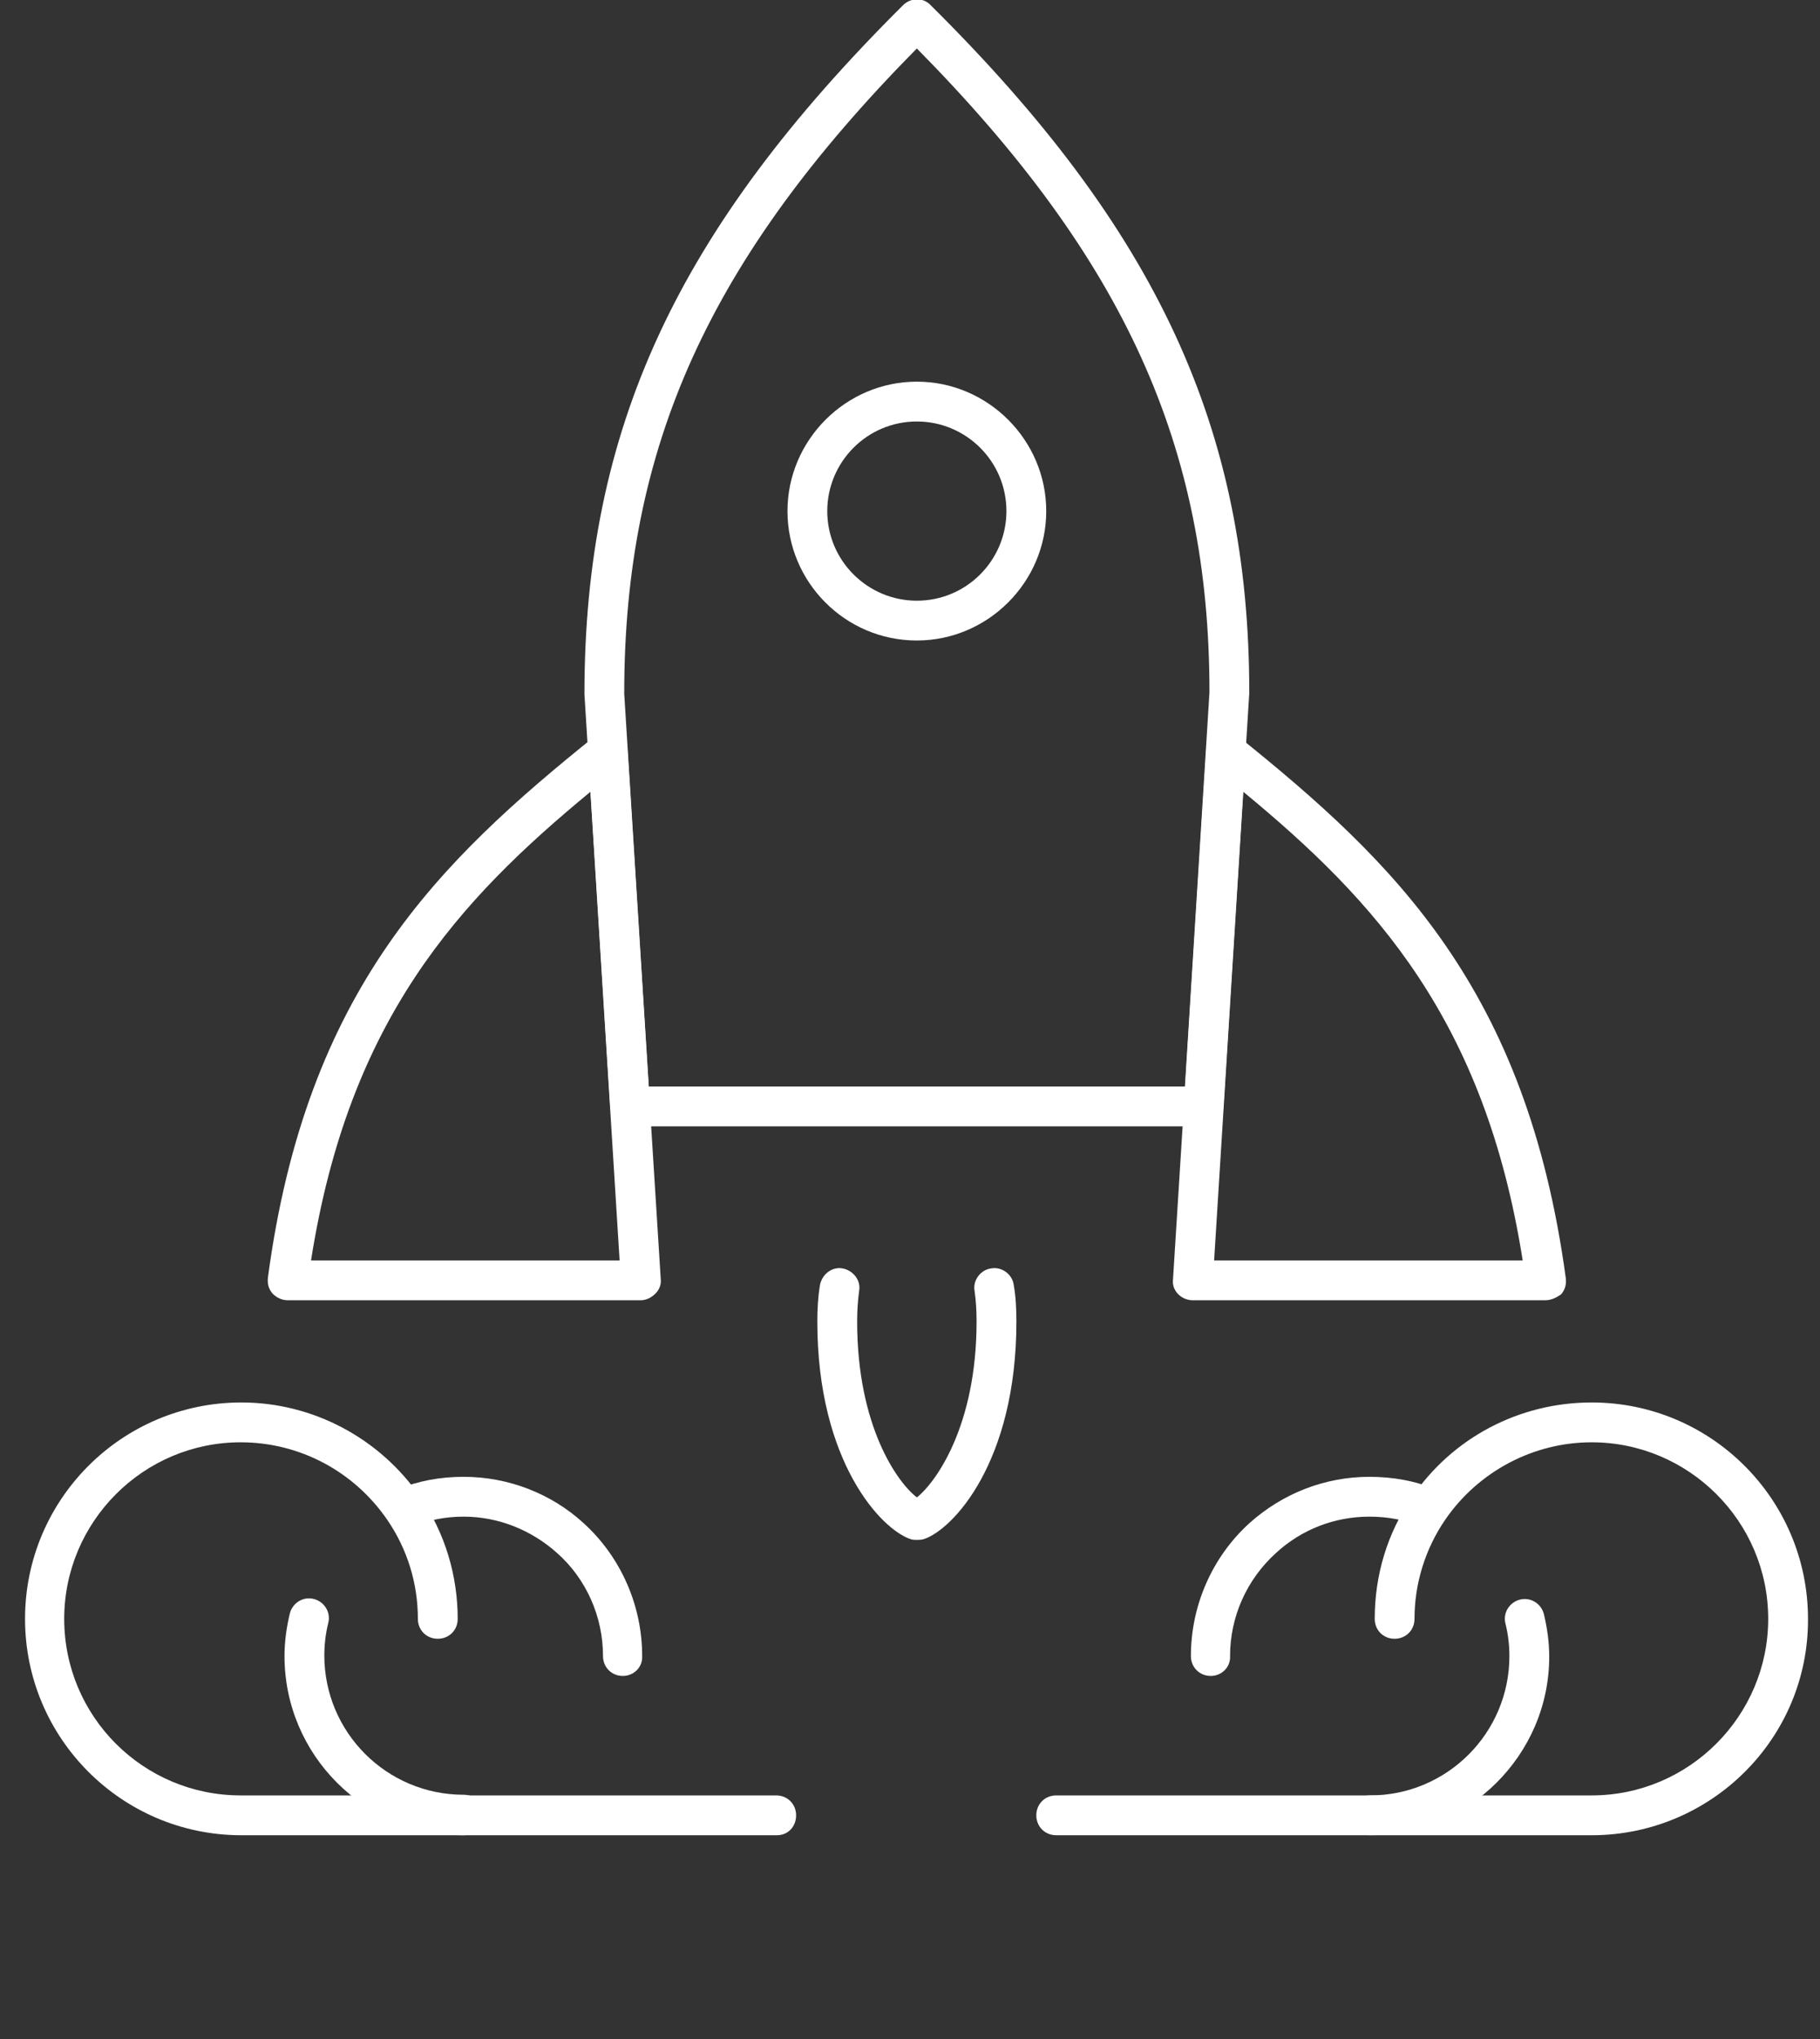 <svg width="50" height="56" viewBox="0 0 50 56" fill="none" xmlns="http://www.w3.org/2000/svg">
<rect x="0" y="0" width="50" height="56" fill="#333333" stroke="none"/>
<g clip-path="url(#clip0_6001_1529)">
<path d="M17.113 46.029C16.803 46.029 16.566 45.792 16.566 45.482C16.566 44.406 16.11 43.367 15.308 42.656C14.597 42.018 13.686 41.654 12.738 41.654C12.246 41.654 11.772 41.745 11.316 41.927C11.043 42.036 10.714 41.909 10.605 41.617C10.496 41.344 10.623 41.016 10.915 40.906C11.498 40.669 12.1 40.56 12.738 40.56C13.959 40.56 15.144 41.016 16.037 41.836C17.058 42.766 17.642 44.096 17.642 45.482C17.66 45.792 17.405 46.029 17.113 46.029Z" fill="white"/>
<path d="M12.738 50.404C10.022 50.404 7.816 48.198 7.816 45.482C7.816 45.081 7.871 44.698 7.962 44.315C8.035 44.023 8.327 43.841 8.618 43.914C8.91 43.987 9.092 44.279 9.019 44.57C8.946 44.862 8.91 45.172 8.91 45.464C8.91 47.578 10.623 49.292 12.738 49.292C13.048 49.292 13.285 49.529 13.285 49.839C13.285 50.148 13.048 50.404 12.738 50.404Z" fill="white"/>
<path d="M21.342 50.404H6.631C3.35 50.404 0.688 47.742 0.688 44.461C0.688 41.179 3.35 38.518 6.631 38.518C8.6 38.518 10.441 39.502 11.553 41.125C12.227 42.109 12.574 43.276 12.574 44.461C12.574 44.771 12.337 45.008 12.027 45.008C11.717 45.008 11.48 44.771 11.48 44.461C11.48 43.476 11.188 42.547 10.642 41.745C9.73 40.414 8.235 39.612 6.613 39.612C3.933 39.612 1.764 41.799 1.764 44.461C1.764 47.141 3.933 49.31 6.613 49.31H21.324C21.634 49.31 21.871 49.547 21.871 49.857C21.871 50.166 21.652 50.404 21.342 50.404Z" fill="white"/>
<path d="M33.264 46.029C32.954 46.029 32.717 45.792 32.717 45.482C32.717 44.096 33.3 42.766 34.321 41.836C35.233 41.016 36.399 40.56 37.621 40.56C38.259 40.56 38.879 40.669 39.444 40.906C39.717 41.016 39.863 41.344 39.754 41.617C39.644 41.891 39.316 42.036 39.043 41.927C38.605 41.745 38.131 41.654 37.621 41.654C36.673 41.654 35.761 42 35.05 42.656C34.248 43.385 33.793 44.406 33.793 45.482C33.811 45.792 33.556 46.029 33.264 46.029Z" fill="white"/>
<path d="M37.639 50.403C37.329 50.403 37.092 50.166 37.092 49.857C37.092 49.547 37.329 49.31 37.639 49.31C39.754 49.31 41.467 47.596 41.467 45.482C41.467 45.172 41.431 44.88 41.358 44.588C41.285 44.297 41.467 44.005 41.759 43.932C42.05 43.859 42.342 44.041 42.415 44.333C42.506 44.716 42.561 45.099 42.561 45.5C42.561 48.198 40.337 50.403 37.639 50.403Z" fill="white"/>
<path d="M43.727 50.404H29.017C28.707 50.404 28.47 50.166 28.47 49.857C28.47 49.547 28.707 49.31 29.017 49.31H43.727C46.407 49.31 48.577 47.122 48.577 44.461C48.577 41.781 46.389 39.612 43.727 39.612C42.123 39.612 40.61 40.414 39.699 41.745C39.152 42.547 38.86 43.495 38.86 44.461C38.86 44.771 38.623 45.008 38.313 45.008C38.004 45.008 37.767 44.771 37.767 44.461C37.767 43.258 38.113 42.109 38.787 41.125C39.899 39.484 41.741 38.518 43.727 38.518C47.009 38.518 49.67 41.179 49.67 44.461C49.688 47.742 47.009 50.404 43.727 50.404Z" fill="white"/>
<path d="M17.605 35.711H7.907C7.743 35.711 7.597 35.638 7.488 35.528C7.379 35.401 7.342 35.255 7.36 35.091C8.418 27.161 12.063 23.661 16.347 20.216C16.511 20.088 16.73 20.052 16.912 20.143C17.095 20.234 17.222 20.398 17.241 20.617L18.152 35.127C18.17 35.273 18.116 35.419 18.006 35.528C17.897 35.638 17.751 35.711 17.605 35.711ZM8.545 34.617H17.022L16.22 21.747C12.592 24.737 9.584 28 8.545 34.617Z" fill="white"/>
<path d="M33.063 30.935H17.313C17.022 30.935 16.785 30.716 16.767 30.425L16.056 19.068C16.056 11.794 18.59 6.326 24.806 0.146C25.024 -0.073 25.371 -0.073 25.571 0.146C31.787 6.307 34.321 11.776 34.321 19.031L33.61 30.406C33.592 30.716 33.355 30.935 33.063 30.935ZM17.824 29.841H32.553L33.227 19.013C33.227 12.268 30.894 7.11 25.188 1.331C19.483 7.11 17.149 12.268 17.149 19.05L17.824 29.841Z" fill="white"/>
<path d="M42.452 35.711H32.772C32.626 35.711 32.48 35.656 32.371 35.547C32.261 35.438 32.207 35.292 32.225 35.146L33.136 20.635C33.155 20.435 33.282 20.253 33.465 20.162C33.647 20.07 33.865 20.107 34.03 20.234C38.313 23.68 41.941 27.162 43.017 35.109C43.035 35.273 42.998 35.419 42.889 35.547C42.761 35.638 42.615 35.711 42.452 35.711ZM33.355 34.617H41.832C40.793 28.018 37.785 24.737 34.157 21.747L33.355 34.617Z" fill="white"/>
<path d="M25.189 42.292C25.134 42.292 25.079 42.292 25.024 42.274C24.222 42.019 22.454 40.159 22.454 36.295C22.454 35.948 22.472 35.62 22.527 35.292C22.582 35 22.855 34.782 23.147 34.836C23.439 34.891 23.657 35.164 23.602 35.456C23.566 35.73 23.548 36.003 23.548 36.295C23.548 39.175 24.66 40.724 25.189 41.125C25.699 40.724 26.829 39.175 26.829 36.295C26.829 35.985 26.811 35.711 26.774 35.456C26.72 35.164 26.939 34.873 27.23 34.836C27.522 34.782 27.814 35 27.85 35.292C27.905 35.602 27.923 35.93 27.923 36.295C27.923 40.159 26.173 42.019 25.371 42.274C25.298 42.292 25.243 42.292 25.189 42.292Z" fill="white"/>
<path d="M25.188 17.591C23.22 17.591 21.634 15.987 21.634 14.037C21.634 12.086 23.238 10.482 25.188 10.482C27.139 10.482 28.743 12.086 28.743 14.037C28.743 15.987 27.139 17.591 25.188 17.591ZM25.188 11.576C23.821 11.576 22.727 12.688 22.727 14.037C22.727 15.404 23.84 16.498 25.188 16.498C26.556 16.498 27.649 15.386 27.649 14.037C27.649 12.669 26.537 11.576 25.188 11.576Z" fill="white"/>
</g>
<defs>
<clipPath id="clip0_6001_1529">
<rect width="49" height="56" fill="white" transform="translate(0.688)"/>
</clipPath>
</defs>
</svg>
